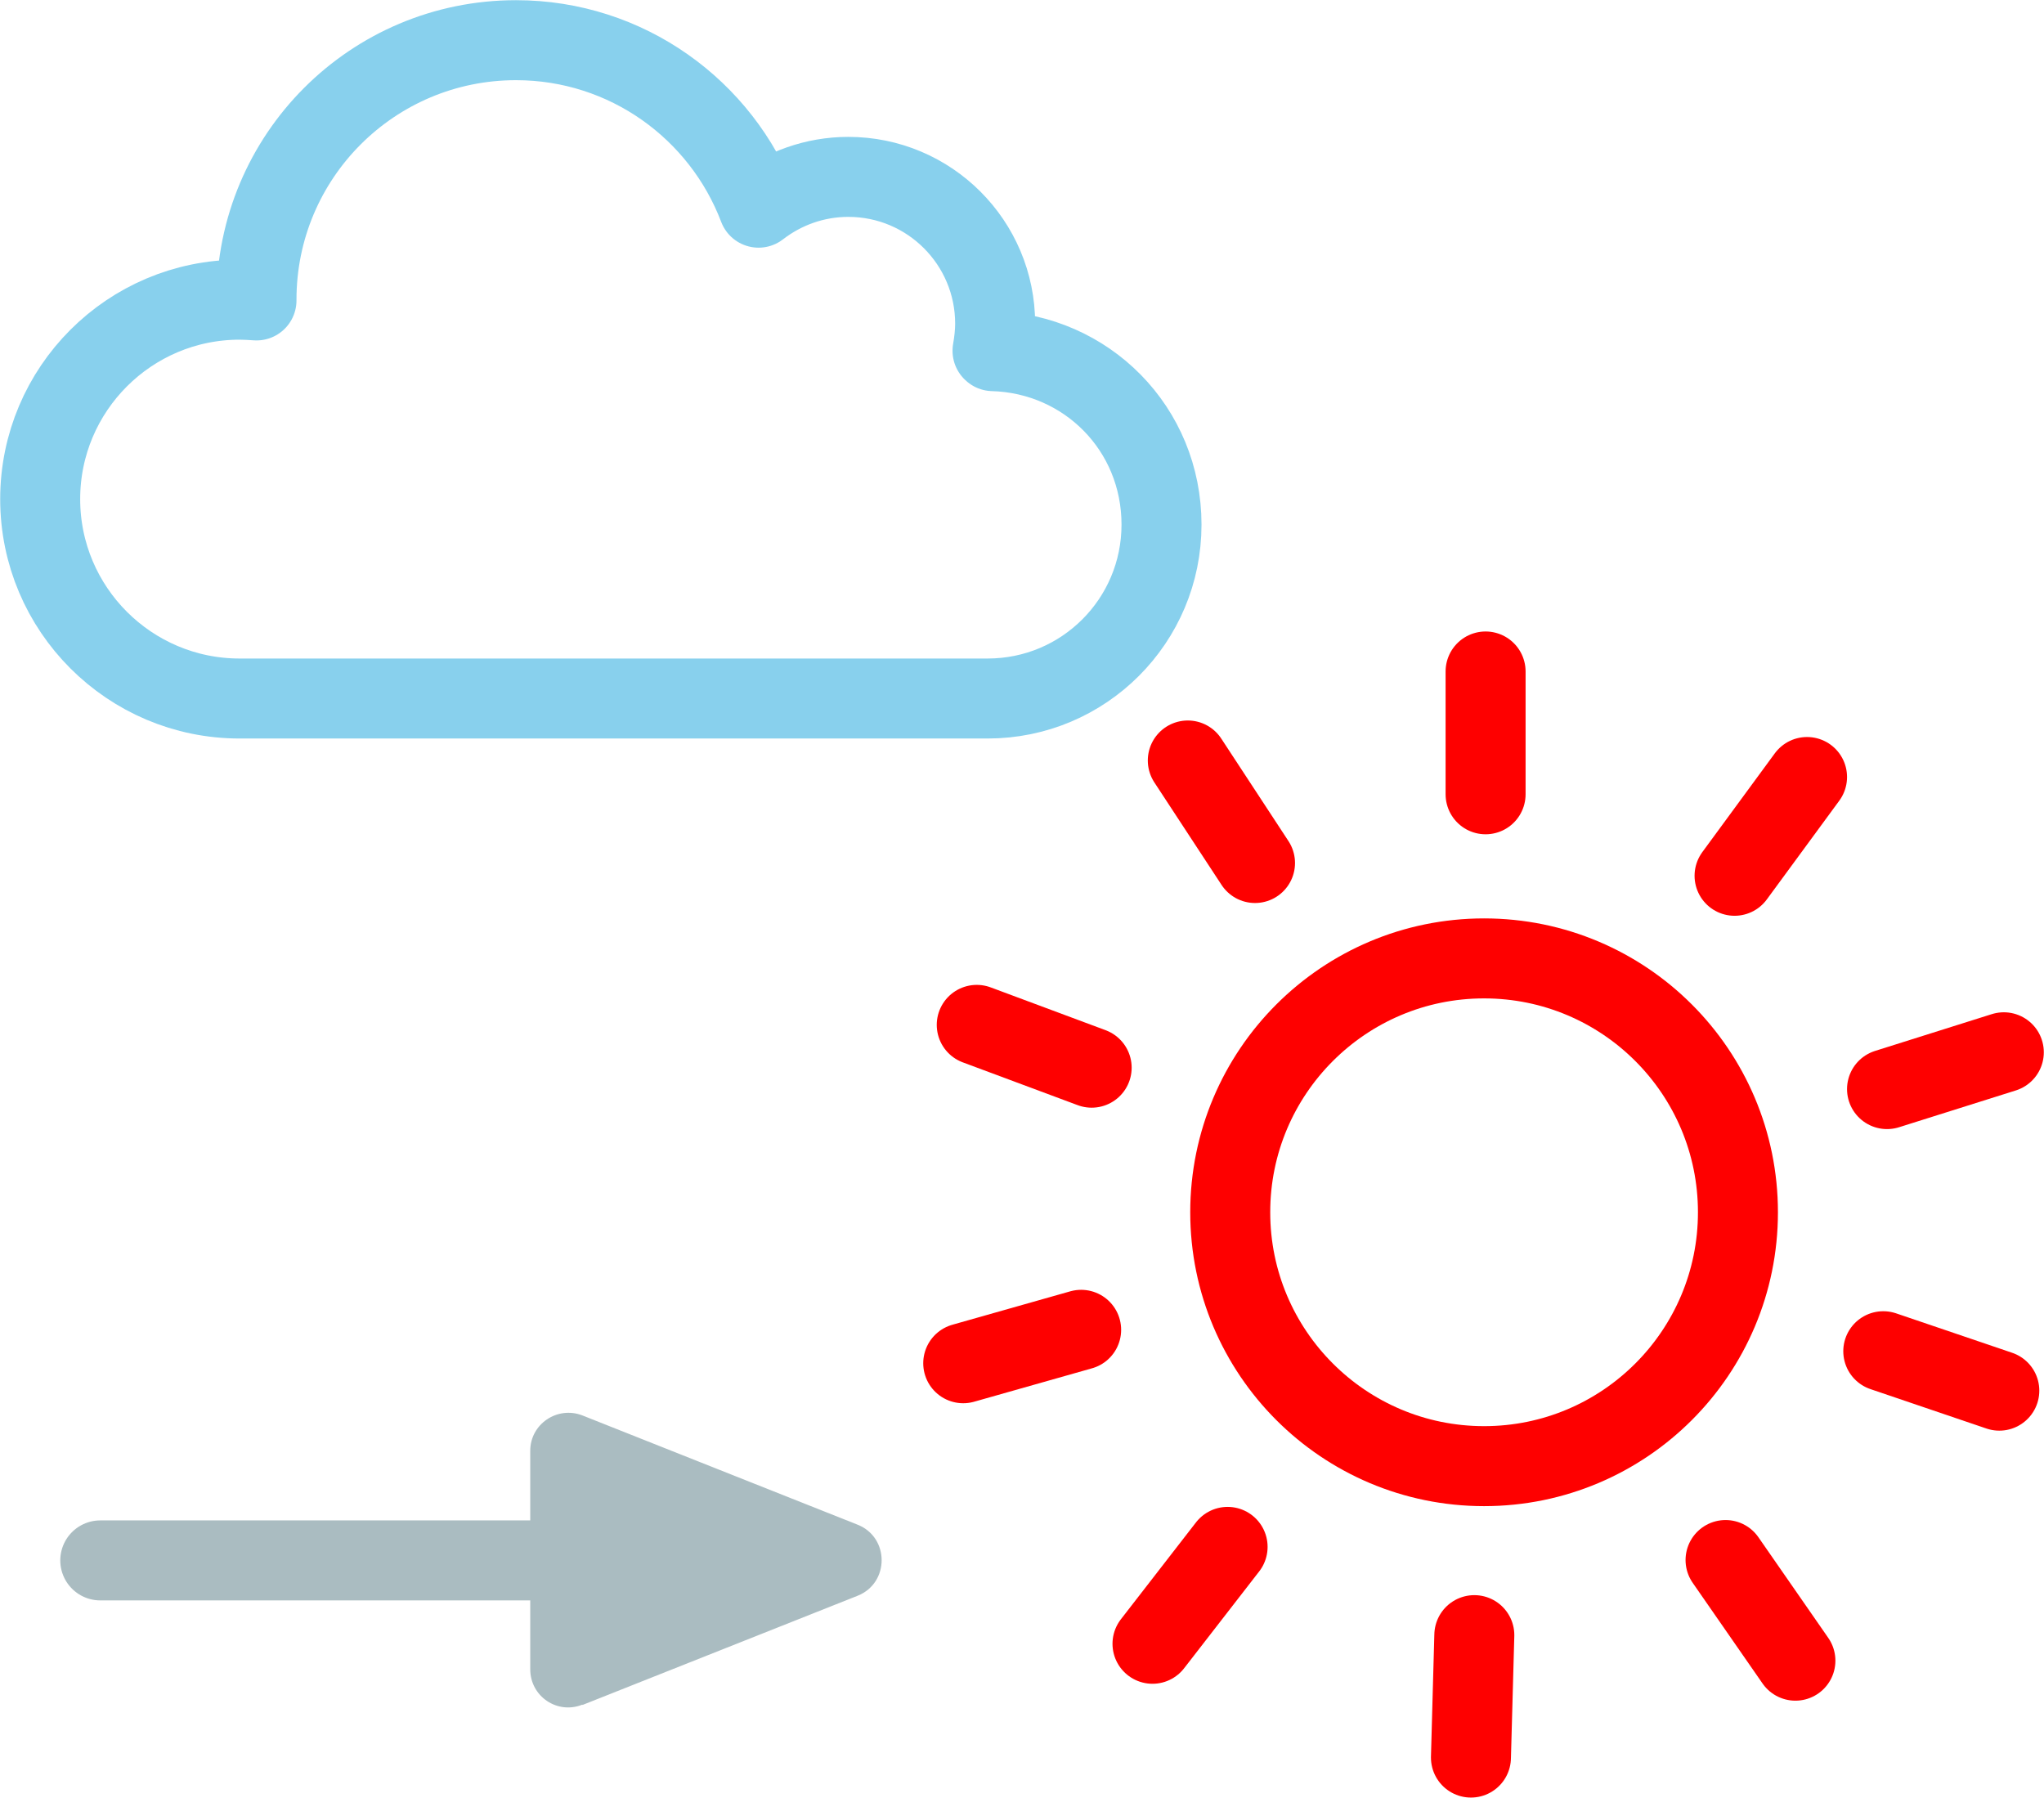 <?xml version="1.0" encoding="UTF-8"?>
<svg id="_レイヤー_2" data-name="レイヤー 2" xmlns="http://www.w3.org/2000/svg" width="54.43" height="47.87" viewBox="0 0 54.43 47.87">
  <defs>
    <style>
      .cls-1 {
        fill: #aabcc1;
      }

      .cls-2 {
        stroke: #fe0000;
      }

      .cls-2, .cls-3, .cls-4 {
        fill: none;
        stroke-linecap: round;
        stroke-linejoin: round;
        stroke-width: 2.13px;
      }

      .cls-3 {
        stroke: #88d0ed;
      }

      .cls-4 {
        stroke: #aabcc1;
      }
    </style>
  </defs>
  <g id="_レイヤー_1-2" data-name="レイヤー 1">
    <g>
      <g>
        <circle class="cls-2" cx="39.52" cy="32.28" r="6.76"/>
        <line class="cls-2" x1="39.56" y1="21.15" x2="39.56" y2="17.88"/>
        <line class="cls-2" x1="46.19" y1="23.32" x2="48.12" y2="20.69"/>
        <line class="cls-2" x1="50.25" y1="29" x2="53.36" y2="28.02"/>
        <line class="cls-2" x1="50.15" y1="35.98" x2="53.24" y2="37.03"/>
        <line class="cls-2" x1="45.95" y1="41.54" x2="47.81" y2="44.22"/>
        <line class="cls-2" x1="39.26" y1="43.54" x2="39.17" y2="46.8"/>
        <line class="cls-2" x1="32.69" y1="41.19" x2="30.69" y2="43.77"/>
        <line class="cls-2" x1="28.79" y1="35.41" x2="25.65" y2="36.3"/>
        <line class="cls-2" x1="29.07" y1="28.43" x2="26.01" y2="27.29"/>
        <line class="cls-2" x1="33.42" y1="22.98" x2="31.63" y2="20.25"/>
      </g>
      <path class="cls-3" d="m26.43,9.34c.04-.23.07-.48.07-.72,0-2.16-1.75-3.91-3.91-3.91-.9,0-1.73.31-2.39.82-.99-2.61-3.51-4.46-6.46-4.46-3.82,0-6.91,3.09-6.91,6.91,0,0,0,.01,0,.02-.15-.01-.3-.02-.45-.02-2.93,0-5.31,2.38-5.31,5.31s2.38,5.31,5.31,5.31h19.92c2.56,0,4.63-2.07,4.63-4.63s-2-4.55-4.49-4.62Z"/>
      <g>
        <path class="cls-1" d="m15.51,45.4l7.33-2.91c.85-.34.85-1.55,0-1.89l-7.33-2.91c-.67-.26-1.39.23-1.39.94v5.82c0,.72.72,1.21,1.39.94Z"/>
        <line class="cls-4" x1="2.67" y1="41.55" x2="14.94" y2="41.55"/>
      </g>
    </g>
  </g>
</svg>
